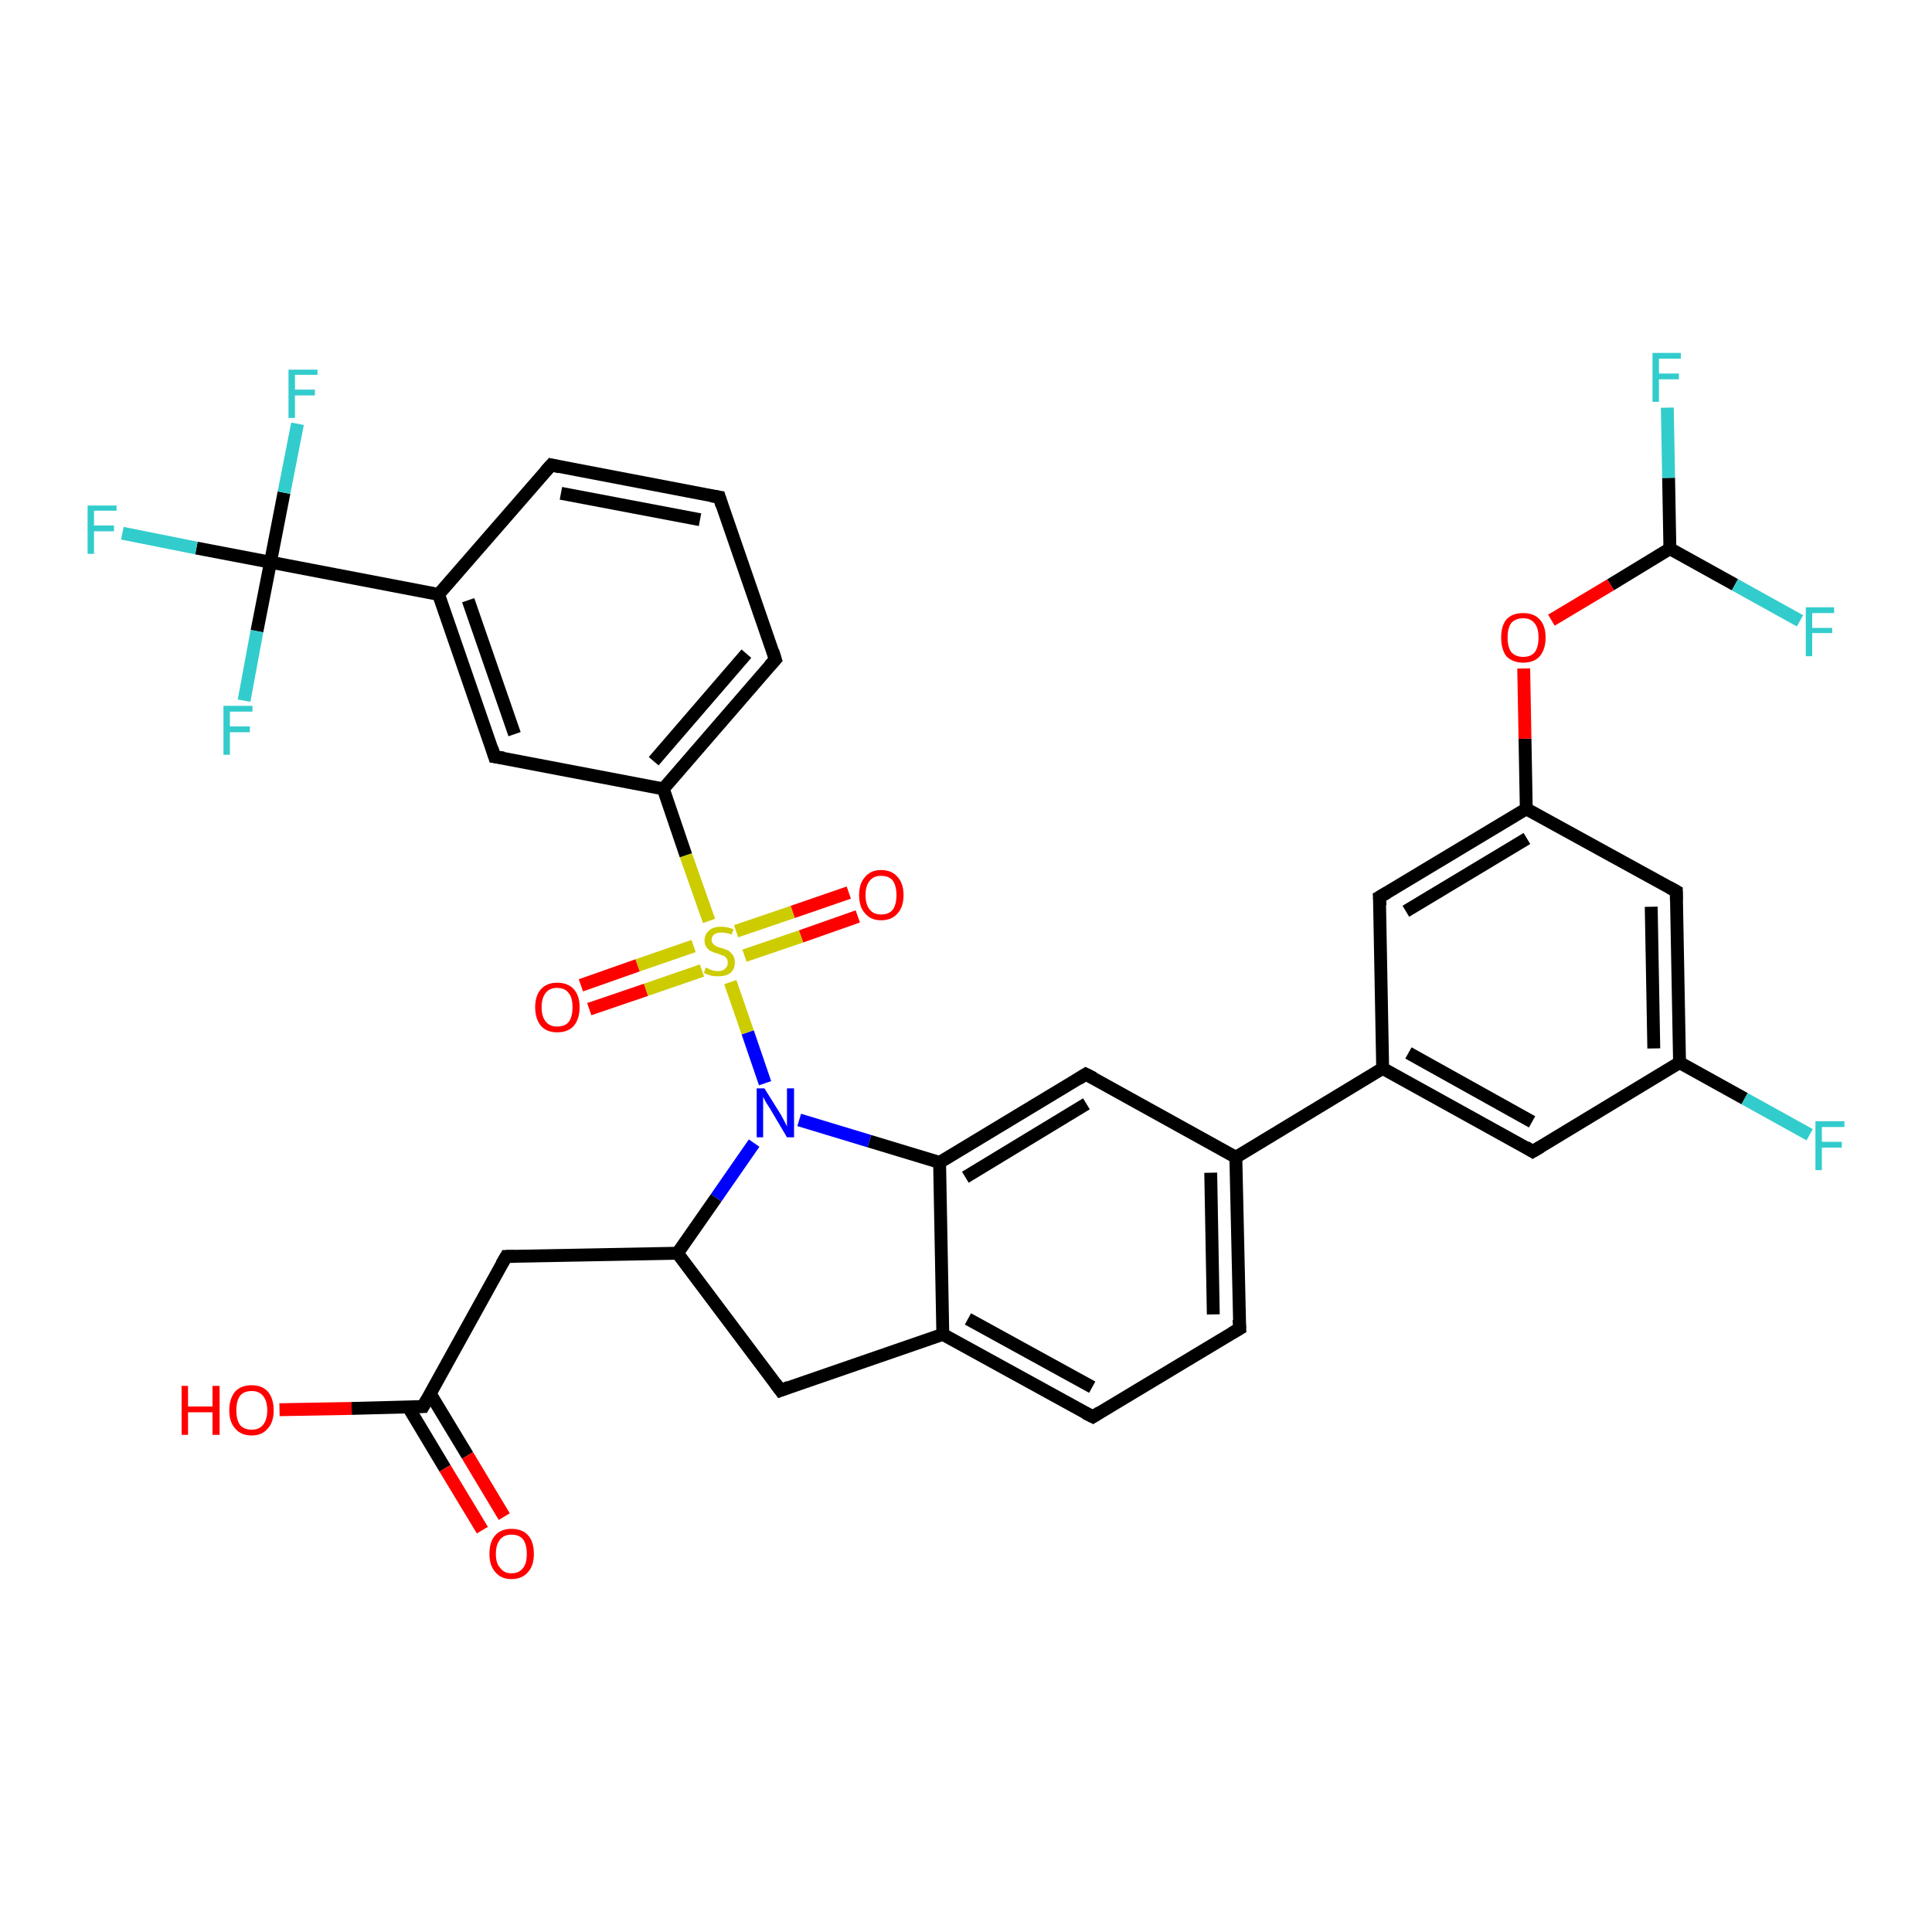 <?xml version='1.0' encoding='iso-8859-1'?>
<svg version='1.1' baseProfile='full'
              xmlns='http://www.w3.org/2000/svg'
                      xmlns:rdkit='http://www.rdkit.org/xml'
                      xmlns:xlink='http://www.w3.org/1999/xlink'
                  xml:space='preserve'
width='300px' height='300px' viewBox='0 0 300 300'>
<!-- END OF HEADER -->
<rect style='opacity:1.0;fill:#FFFFFF;stroke:none' width='300.0' height='300.0' x='0.0' y='0.0'> </rect>
<path class='bond-0 atom-0 atom-1' d='M 43.4,218.9 L 54.6,218.7' style='fill:none;fill-rule:evenodd;stroke:#FF0000;stroke-width:2.0px;stroke-linecap:butt;stroke-linejoin:miter;stroke-opacity:1' />
<path class='bond-0 atom-0 atom-1' d='M 54.6,218.7 L 65.7,218.4' style='fill:none;fill-rule:evenodd;stroke:#000000;stroke-width:2.0px;stroke-linecap:butt;stroke-linejoin:miter;stroke-opacity:1' />
<path class='bond-1 atom-1 atom-2' d='M 63.4,218.5 L 69.1,228.0' style='fill:none;fill-rule:evenodd;stroke:#000000;stroke-width:2.0px;stroke-linecap:butt;stroke-linejoin:miter;stroke-opacity:1' />
<path class='bond-1 atom-1 atom-2' d='M 69.1,228.0 L 74.9,237.6' style='fill:none;fill-rule:evenodd;stroke:#FF0000;stroke-width:2.0px;stroke-linecap:butt;stroke-linejoin:miter;stroke-opacity:1' />
<path class='bond-1 atom-1 atom-2' d='M 66.8,216.4 L 72.6,226.0' style='fill:none;fill-rule:evenodd;stroke:#000000;stroke-width:2.0px;stroke-linecap:butt;stroke-linejoin:miter;stroke-opacity:1' />
<path class='bond-1 atom-1 atom-2' d='M 72.6,226.0 L 78.3,235.5' style='fill:none;fill-rule:evenodd;stroke:#FF0000;stroke-width:2.0px;stroke-linecap:butt;stroke-linejoin:miter;stroke-opacity:1' />
<path class='bond-2 atom-1 atom-3' d='M 65.7,218.4 L 78.6,195.1' style='fill:none;fill-rule:evenodd;stroke:#000000;stroke-width:2.0px;stroke-linecap:butt;stroke-linejoin:miter;stroke-opacity:1' />
<path class='bond-3 atom-3 atom-4' d='M 78.6,195.1 L 105.2,194.6' style='fill:none;fill-rule:evenodd;stroke:#000000;stroke-width:2.0px;stroke-linecap:butt;stroke-linejoin:miter;stroke-opacity:1' />
<path class='bond-4 atom-4 atom-5' d='M 105.2,194.6 L 121.2,215.9' style='fill:none;fill-rule:evenodd;stroke:#000000;stroke-width:2.0px;stroke-linecap:butt;stroke-linejoin:miter;stroke-opacity:1' />
<path class='bond-5 atom-5 atom-6' d='M 121.2,215.9 L 146.4,207.2' style='fill:none;fill-rule:evenodd;stroke:#000000;stroke-width:2.0px;stroke-linecap:butt;stroke-linejoin:miter;stroke-opacity:1' />
<path class='bond-6 atom-6 atom-7' d='M 146.4,207.2 L 169.7,220.0' style='fill:none;fill-rule:evenodd;stroke:#000000;stroke-width:2.0px;stroke-linecap:butt;stroke-linejoin:miter;stroke-opacity:1' />
<path class='bond-6 atom-6 atom-7' d='M 150.3,204.8 L 169.6,215.4' style='fill:none;fill-rule:evenodd;stroke:#000000;stroke-width:2.0px;stroke-linecap:butt;stroke-linejoin:miter;stroke-opacity:1' />
<path class='bond-7 atom-7 atom-8' d='M 169.7,220.0 L 192.5,206.3' style='fill:none;fill-rule:evenodd;stroke:#000000;stroke-width:2.0px;stroke-linecap:butt;stroke-linejoin:miter;stroke-opacity:1' />
<path class='bond-8 atom-8 atom-9' d='M 192.5,206.3 L 191.9,179.7' style='fill:none;fill-rule:evenodd;stroke:#000000;stroke-width:2.0px;stroke-linecap:butt;stroke-linejoin:miter;stroke-opacity:1' />
<path class='bond-8 atom-8 atom-9' d='M 188.4,204.1 L 188.0,182.1' style='fill:none;fill-rule:evenodd;stroke:#000000;stroke-width:2.0px;stroke-linecap:butt;stroke-linejoin:miter;stroke-opacity:1' />
<path class='bond-9 atom-9 atom-10' d='M 191.9,179.7 L 168.6,166.8' style='fill:none;fill-rule:evenodd;stroke:#000000;stroke-width:2.0px;stroke-linecap:butt;stroke-linejoin:miter;stroke-opacity:1' />
<path class='bond-10 atom-10 atom-11' d='M 168.6,166.8 L 145.9,180.5' style='fill:none;fill-rule:evenodd;stroke:#000000;stroke-width:2.0px;stroke-linecap:butt;stroke-linejoin:miter;stroke-opacity:1' />
<path class='bond-10 atom-10 atom-11' d='M 168.7,171.4 L 149.9,182.8' style='fill:none;fill-rule:evenodd;stroke:#000000;stroke-width:2.0px;stroke-linecap:butt;stroke-linejoin:miter;stroke-opacity:1' />
<path class='bond-11 atom-11 atom-12' d='M 145.9,180.5 L 135.0,177.2' style='fill:none;fill-rule:evenodd;stroke:#000000;stroke-width:2.0px;stroke-linecap:butt;stroke-linejoin:miter;stroke-opacity:1' />
<path class='bond-11 atom-11 atom-12' d='M 135.0,177.2 L 124.1,173.9' style='fill:none;fill-rule:evenodd;stroke:#0000FF;stroke-width:2.0px;stroke-linecap:butt;stroke-linejoin:miter;stroke-opacity:1' />
<path class='bond-12 atom-12 atom-13' d='M 118.8,168.2 L 116.1,160.3' style='fill:none;fill-rule:evenodd;stroke:#0000FF;stroke-width:2.0px;stroke-linecap:butt;stroke-linejoin:miter;stroke-opacity:1' />
<path class='bond-12 atom-12 atom-13' d='M 116.1,160.3 L 113.4,152.5' style='fill:none;fill-rule:evenodd;stroke:#CCCC00;stroke-width:2.0px;stroke-linecap:butt;stroke-linejoin:miter;stroke-opacity:1' />
<path class='bond-13 atom-13 atom-14' d='M 107.7,146.9 L 99.0,149.9' style='fill:none;fill-rule:evenodd;stroke:#CCCC00;stroke-width:2.0px;stroke-linecap:butt;stroke-linejoin:miter;stroke-opacity:1' />
<path class='bond-13 atom-13 atom-14' d='M 99.0,149.9 L 90.2,153.0' style='fill:none;fill-rule:evenodd;stroke:#FF0000;stroke-width:2.0px;stroke-linecap:butt;stroke-linejoin:miter;stroke-opacity:1' />
<path class='bond-13 atom-13 atom-14' d='M 109.0,150.7 L 100.3,153.7' style='fill:none;fill-rule:evenodd;stroke:#CCCC00;stroke-width:2.0px;stroke-linecap:butt;stroke-linejoin:miter;stroke-opacity:1' />
<path class='bond-13 atom-13 atom-14' d='M 100.3,153.7 L 91.5,156.7' style='fill:none;fill-rule:evenodd;stroke:#FF0000;stroke-width:2.0px;stroke-linecap:butt;stroke-linejoin:miter;stroke-opacity:1' />
<path class='bond-14 atom-13 atom-15' d='M 115.6,148.4 L 124.4,145.4' style='fill:none;fill-rule:evenodd;stroke:#CCCC00;stroke-width:2.0px;stroke-linecap:butt;stroke-linejoin:miter;stroke-opacity:1' />
<path class='bond-14 atom-13 atom-15' d='M 124.4,145.4 L 133.2,142.3' style='fill:none;fill-rule:evenodd;stroke:#FF0000;stroke-width:2.0px;stroke-linecap:butt;stroke-linejoin:miter;stroke-opacity:1' />
<path class='bond-14 atom-13 atom-15' d='M 114.3,144.6 L 123.1,141.6' style='fill:none;fill-rule:evenodd;stroke:#CCCC00;stroke-width:2.0px;stroke-linecap:butt;stroke-linejoin:miter;stroke-opacity:1' />
<path class='bond-14 atom-13 atom-15' d='M 123.1,141.6 L 131.8,138.6' style='fill:none;fill-rule:evenodd;stroke:#FF0000;stroke-width:2.0px;stroke-linecap:butt;stroke-linejoin:miter;stroke-opacity:1' />
<path class='bond-15 atom-13 atom-16' d='M 110.1,143.0 L 106.5,132.8' style='fill:none;fill-rule:evenodd;stroke:#CCCC00;stroke-width:2.0px;stroke-linecap:butt;stroke-linejoin:miter;stroke-opacity:1' />
<path class='bond-15 atom-13 atom-16' d='M 106.5,132.8 L 103.0,122.5' style='fill:none;fill-rule:evenodd;stroke:#000000;stroke-width:2.0px;stroke-linecap:butt;stroke-linejoin:miter;stroke-opacity:1' />
<path class='bond-16 atom-16 atom-17' d='M 103.0,122.5 L 120.4,102.4' style='fill:none;fill-rule:evenodd;stroke:#000000;stroke-width:2.0px;stroke-linecap:butt;stroke-linejoin:miter;stroke-opacity:1' />
<path class='bond-16 atom-16 atom-17' d='M 101.5,118.2 L 115.9,101.5' style='fill:none;fill-rule:evenodd;stroke:#000000;stroke-width:2.0px;stroke-linecap:butt;stroke-linejoin:miter;stroke-opacity:1' />
<path class='bond-17 atom-17 atom-18' d='M 120.4,102.4 L 111.7,77.2' style='fill:none;fill-rule:evenodd;stroke:#000000;stroke-width:2.0px;stroke-linecap:butt;stroke-linejoin:miter;stroke-opacity:1' />
<path class='bond-18 atom-18 atom-19' d='M 111.7,77.2 L 85.6,72.2' style='fill:none;fill-rule:evenodd;stroke:#000000;stroke-width:2.0px;stroke-linecap:butt;stroke-linejoin:miter;stroke-opacity:1' />
<path class='bond-18 atom-18 atom-19' d='M 108.7,80.7 L 87.1,76.6' style='fill:none;fill-rule:evenodd;stroke:#000000;stroke-width:2.0px;stroke-linecap:butt;stroke-linejoin:miter;stroke-opacity:1' />
<path class='bond-19 atom-19 atom-20' d='M 85.6,72.2 L 68.1,92.3' style='fill:none;fill-rule:evenodd;stroke:#000000;stroke-width:2.0px;stroke-linecap:butt;stroke-linejoin:miter;stroke-opacity:1' />
<path class='bond-20 atom-20 atom-21' d='M 68.1,92.3 L 76.8,117.5' style='fill:none;fill-rule:evenodd;stroke:#000000;stroke-width:2.0px;stroke-linecap:butt;stroke-linejoin:miter;stroke-opacity:1' />
<path class='bond-20 atom-20 atom-21' d='M 72.7,93.2 L 79.9,114.0' style='fill:none;fill-rule:evenodd;stroke:#000000;stroke-width:2.0px;stroke-linecap:butt;stroke-linejoin:miter;stroke-opacity:1' />
<path class='bond-21 atom-20 atom-22' d='M 68.1,92.3 L 42.0,87.3' style='fill:none;fill-rule:evenodd;stroke:#000000;stroke-width:2.0px;stroke-linecap:butt;stroke-linejoin:miter;stroke-opacity:1' />
<path class='bond-22 atom-22 atom-23' d='M 42.0,87.3 L 30.5,85.1' style='fill:none;fill-rule:evenodd;stroke:#000000;stroke-width:2.0px;stroke-linecap:butt;stroke-linejoin:miter;stroke-opacity:1' />
<path class='bond-22 atom-22 atom-23' d='M 30.5,85.1 L 19.0,82.8' style='fill:none;fill-rule:evenodd;stroke:#33CCCC;stroke-width:2.0px;stroke-linecap:butt;stroke-linejoin:miter;stroke-opacity:1' />
<path class='bond-23 atom-22 atom-24' d='M 42.0,87.3 L 44.1,76.5' style='fill:none;fill-rule:evenodd;stroke:#000000;stroke-width:2.0px;stroke-linecap:butt;stroke-linejoin:miter;stroke-opacity:1' />
<path class='bond-23 atom-22 atom-24' d='M 44.1,76.5 L 46.2,65.8' style='fill:none;fill-rule:evenodd;stroke:#33CCCC;stroke-width:2.0px;stroke-linecap:butt;stroke-linejoin:miter;stroke-opacity:1' />
<path class='bond-24 atom-22 atom-25' d='M 42.0,87.3 L 39.9,98.0' style='fill:none;fill-rule:evenodd;stroke:#000000;stroke-width:2.0px;stroke-linecap:butt;stroke-linejoin:miter;stroke-opacity:1' />
<path class='bond-24 atom-22 atom-25' d='M 39.9,98.0 L 37.9,108.8' style='fill:none;fill-rule:evenodd;stroke:#33CCCC;stroke-width:2.0px;stroke-linecap:butt;stroke-linejoin:miter;stroke-opacity:1' />
<path class='bond-25 atom-9 atom-26' d='M 191.9,179.7 L 214.7,165.9' style='fill:none;fill-rule:evenodd;stroke:#000000;stroke-width:2.0px;stroke-linecap:butt;stroke-linejoin:miter;stroke-opacity:1' />
<path class='bond-26 atom-26 atom-27' d='M 214.7,165.9 L 238.0,178.8' style='fill:none;fill-rule:evenodd;stroke:#000000;stroke-width:2.0px;stroke-linecap:butt;stroke-linejoin:miter;stroke-opacity:1' />
<path class='bond-26 atom-26 atom-27' d='M 218.7,163.5 L 237.9,174.2' style='fill:none;fill-rule:evenodd;stroke:#000000;stroke-width:2.0px;stroke-linecap:butt;stroke-linejoin:miter;stroke-opacity:1' />
<path class='bond-27 atom-27 atom-28' d='M 238.0,178.8 L 260.8,165.0' style='fill:none;fill-rule:evenodd;stroke:#000000;stroke-width:2.0px;stroke-linecap:butt;stroke-linejoin:miter;stroke-opacity:1' />
<path class='bond-28 atom-28 atom-29' d='M 260.8,165.0 L 270.9,170.6' style='fill:none;fill-rule:evenodd;stroke:#000000;stroke-width:2.0px;stroke-linecap:butt;stroke-linejoin:miter;stroke-opacity:1' />
<path class='bond-28 atom-28 atom-29' d='M 270.9,170.6 L 281.0,176.2' style='fill:none;fill-rule:evenodd;stroke:#33CCCC;stroke-width:2.0px;stroke-linecap:butt;stroke-linejoin:miter;stroke-opacity:1' />
<path class='bond-29 atom-28 atom-30' d='M 260.8,165.0 L 260.3,138.4' style='fill:none;fill-rule:evenodd;stroke:#000000;stroke-width:2.0px;stroke-linecap:butt;stroke-linejoin:miter;stroke-opacity:1' />
<path class='bond-29 atom-28 atom-30' d='M 256.8,162.8 L 256.4,140.8' style='fill:none;fill-rule:evenodd;stroke:#000000;stroke-width:2.0px;stroke-linecap:butt;stroke-linejoin:miter;stroke-opacity:1' />
<path class='bond-30 atom-30 atom-31' d='M 260.3,138.4 L 237.0,125.6' style='fill:none;fill-rule:evenodd;stroke:#000000;stroke-width:2.0px;stroke-linecap:butt;stroke-linejoin:miter;stroke-opacity:1' />
<path class='bond-31 atom-31 atom-32' d='M 237.0,125.6 L 236.8,114.7' style='fill:none;fill-rule:evenodd;stroke:#000000;stroke-width:2.0px;stroke-linecap:butt;stroke-linejoin:miter;stroke-opacity:1' />
<path class='bond-31 atom-31 atom-32' d='M 236.8,114.7 L 236.6,103.8' style='fill:none;fill-rule:evenodd;stroke:#FF0000;stroke-width:2.0px;stroke-linecap:butt;stroke-linejoin:miter;stroke-opacity:1' />
<path class='bond-32 atom-32 atom-33' d='M 240.9,96.3 L 250.1,90.8' style='fill:none;fill-rule:evenodd;stroke:#FF0000;stroke-width:2.0px;stroke-linecap:butt;stroke-linejoin:miter;stroke-opacity:1' />
<path class='bond-32 atom-32 atom-33' d='M 250.1,90.8 L 259.3,85.2' style='fill:none;fill-rule:evenodd;stroke:#000000;stroke-width:2.0px;stroke-linecap:butt;stroke-linejoin:miter;stroke-opacity:1' />
<path class='bond-33 atom-33 atom-34' d='M 259.3,85.2 L 259.1,74.2' style='fill:none;fill-rule:evenodd;stroke:#000000;stroke-width:2.0px;stroke-linecap:butt;stroke-linejoin:miter;stroke-opacity:1' />
<path class='bond-33 atom-33 atom-34' d='M 259.1,74.2 L 258.9,63.3' style='fill:none;fill-rule:evenodd;stroke:#33CCCC;stroke-width:2.0px;stroke-linecap:butt;stroke-linejoin:miter;stroke-opacity:1' />
<path class='bond-34 atom-33 atom-35' d='M 259.3,85.2 L 269.4,90.8' style='fill:none;fill-rule:evenodd;stroke:#000000;stroke-width:2.0px;stroke-linecap:butt;stroke-linejoin:miter;stroke-opacity:1' />
<path class='bond-34 atom-33 atom-35' d='M 269.4,90.8 L 279.5,96.4' style='fill:none;fill-rule:evenodd;stroke:#33CCCC;stroke-width:2.0px;stroke-linecap:butt;stroke-linejoin:miter;stroke-opacity:1' />
<path class='bond-35 atom-31 atom-36' d='M 237.0,125.6 L 214.2,139.3' style='fill:none;fill-rule:evenodd;stroke:#000000;stroke-width:2.0px;stroke-linecap:butt;stroke-linejoin:miter;stroke-opacity:1' />
<path class='bond-35 atom-31 atom-36' d='M 237.1,130.2 L 218.3,141.5' style='fill:none;fill-rule:evenodd;stroke:#000000;stroke-width:2.0px;stroke-linecap:butt;stroke-linejoin:miter;stroke-opacity:1' />
<path class='bond-36 atom-12 atom-4' d='M 117.1,177.5 L 111.2,186.0' style='fill:none;fill-rule:evenodd;stroke:#0000FF;stroke-width:2.0px;stroke-linecap:butt;stroke-linejoin:miter;stroke-opacity:1' />
<path class='bond-36 atom-12 atom-4' d='M 111.2,186.0 L 105.2,194.6' style='fill:none;fill-rule:evenodd;stroke:#000000;stroke-width:2.0px;stroke-linecap:butt;stroke-linejoin:miter;stroke-opacity:1' />
<path class='bond-37 atom-21 atom-16' d='M 76.8,117.5 L 103.0,122.5' style='fill:none;fill-rule:evenodd;stroke:#000000;stroke-width:2.0px;stroke-linecap:butt;stroke-linejoin:miter;stroke-opacity:1' />
<path class='bond-38 atom-36 atom-26' d='M 214.2,139.3 L 214.7,165.9' style='fill:none;fill-rule:evenodd;stroke:#000000;stroke-width:2.0px;stroke-linecap:butt;stroke-linejoin:miter;stroke-opacity:1' />
<path class='bond-39 atom-11 atom-6' d='M 145.9,180.5 L 146.4,207.2' style='fill:none;fill-rule:evenodd;stroke:#000000;stroke-width:2.0px;stroke-linecap:butt;stroke-linejoin:miter;stroke-opacity:1' />
<path d='M 65.1,218.4 L 65.7,218.4 L 66.3,217.3' style='fill:none;stroke:#000000;stroke-width:2.0px;stroke-linecap:butt;stroke-linejoin:miter;stroke-opacity:1;' />
<path d='M 77.9,196.3 L 78.6,195.1 L 79.9,195.1' style='fill:none;stroke:#000000;stroke-width:2.0px;stroke-linecap:butt;stroke-linejoin:miter;stroke-opacity:1;' />
<path d='M 120.4,214.8 L 121.2,215.9 L 122.5,215.4' style='fill:none;stroke:#000000;stroke-width:2.0px;stroke-linecap:butt;stroke-linejoin:miter;stroke-opacity:1;' />
<path d='M 168.5,219.4 L 169.7,220.0 L 170.8,219.3' style='fill:none;stroke:#000000;stroke-width:2.0px;stroke-linecap:butt;stroke-linejoin:miter;stroke-opacity:1;' />
<path d='M 191.3,207.0 L 192.5,206.3 L 192.4,204.9' style='fill:none;stroke:#000000;stroke-width:2.0px;stroke-linecap:butt;stroke-linejoin:miter;stroke-opacity:1;' />
<path d='M 169.8,167.4 L 168.6,166.8 L 167.5,167.5' style='fill:none;stroke:#000000;stroke-width:2.0px;stroke-linecap:butt;stroke-linejoin:miter;stroke-opacity:1;' />
<path d='M 119.5,103.4 L 120.4,102.4 L 120.0,101.1' style='fill:none;stroke:#000000;stroke-width:2.0px;stroke-linecap:butt;stroke-linejoin:miter;stroke-opacity:1;' />
<path d='M 112.1,78.5 L 111.7,77.2 L 110.4,77.0' style='fill:none;stroke:#000000;stroke-width:2.0px;stroke-linecap:butt;stroke-linejoin:miter;stroke-opacity:1;' />
<path d='M 86.9,72.5 L 85.6,72.2 L 84.7,73.2' style='fill:none;stroke:#000000;stroke-width:2.0px;stroke-linecap:butt;stroke-linejoin:miter;stroke-opacity:1;' />
<path d='M 76.4,116.2 L 76.8,117.5 L 78.2,117.7' style='fill:none;stroke:#000000;stroke-width:2.0px;stroke-linecap:butt;stroke-linejoin:miter;stroke-opacity:1;' />
<path d='M 236.9,178.1 L 238.0,178.8 L 239.2,178.1' style='fill:none;stroke:#000000;stroke-width:2.0px;stroke-linecap:butt;stroke-linejoin:miter;stroke-opacity:1;' />
<path d='M 260.3,139.8 L 260.3,138.4 L 259.2,137.8' style='fill:none;stroke:#000000;stroke-width:2.0px;stroke-linecap:butt;stroke-linejoin:miter;stroke-opacity:1;' />
<path d='M 215.4,138.6 L 214.2,139.3 L 214.3,140.6' style='fill:none;stroke:#000000;stroke-width:2.0px;stroke-linecap:butt;stroke-linejoin:miter;stroke-opacity:1;' />
<path class='atom-0' d='M 28.2 215.2
L 29.2 215.2
L 29.2 218.4
L 33.0 218.4
L 33.0 215.2
L 34.1 215.2
L 34.1 222.8
L 33.0 222.8
L 33.0 219.3
L 29.2 219.3
L 29.2 222.8
L 28.2 222.8
L 28.2 215.2
' fill='#FF0000'/>
<path class='atom-0' d='M 35.6 219.0
Q 35.6 217.2, 36.5 216.1
Q 37.4 215.1, 39.1 215.1
Q 40.7 215.1, 41.6 216.1
Q 42.5 217.2, 42.5 219.0
Q 42.5 220.8, 41.6 221.8
Q 40.7 222.9, 39.1 222.9
Q 37.4 222.9, 36.5 221.8
Q 35.6 220.8, 35.6 219.0
M 39.1 222.0
Q 40.2 222.0, 40.8 221.3
Q 41.5 220.5, 41.5 219.0
Q 41.5 217.5, 40.8 216.7
Q 40.2 216.0, 39.1 216.0
Q 37.9 216.0, 37.3 216.7
Q 36.7 217.5, 36.7 219.0
Q 36.7 220.5, 37.3 221.3
Q 37.9 222.0, 39.1 222.0
' fill='#FF0000'/>
<path class='atom-2' d='M 76.0 241.3
Q 76.0 239.4, 76.9 238.4
Q 77.8 237.4, 79.4 237.4
Q 81.1 237.4, 82.0 238.4
Q 82.9 239.4, 82.9 241.3
Q 82.9 243.1, 82.0 244.1
Q 81.1 245.2, 79.4 245.2
Q 77.8 245.2, 76.9 244.1
Q 76.0 243.1, 76.0 241.3
M 79.4 244.3
Q 80.6 244.3, 81.2 243.5
Q 81.8 242.8, 81.8 241.3
Q 81.8 239.8, 81.2 239.0
Q 80.6 238.3, 79.4 238.3
Q 78.3 238.3, 77.7 239.0
Q 77.0 239.8, 77.0 241.3
Q 77.0 242.8, 77.7 243.5
Q 78.3 244.3, 79.4 244.3
' fill='#FF0000'/>
<path class='atom-12' d='M 118.7 169.0
L 121.2 173.0
Q 121.4 173.4, 121.8 174.1
Q 122.2 174.9, 122.2 174.9
L 122.2 169.0
L 123.3 169.0
L 123.3 176.6
L 122.2 176.6
L 119.6 172.2
Q 119.3 171.7, 118.9 171.1
Q 118.6 170.5, 118.5 170.3
L 118.5 176.6
L 117.5 176.6
L 117.5 169.0
L 118.7 169.0
' fill='#0000FF'/>
<path class='atom-13' d='M 109.6 150.2
Q 109.6 150.3, 110.0 150.4
Q 110.3 150.6, 110.7 150.7
Q 111.1 150.8, 111.5 150.8
Q 112.2 150.8, 112.6 150.4
Q 113.0 150.1, 113.0 149.5
Q 113.0 149.0, 112.8 148.8
Q 112.6 148.5, 112.3 148.4
Q 112.0 148.3, 111.5 148.1
Q 110.8 147.9, 110.4 147.7
Q 110.0 147.5, 109.7 147.1
Q 109.4 146.7, 109.4 146.0
Q 109.4 145.1, 110.1 144.5
Q 110.7 143.9, 112.0 143.9
Q 112.9 143.9, 113.9 144.3
L 113.6 145.1
Q 112.7 144.8, 112.0 144.8
Q 111.3 144.8, 110.9 145.1
Q 110.5 145.4, 110.5 145.9
Q 110.5 146.3, 110.7 146.5
Q 110.9 146.8, 111.2 146.9
Q 111.5 147.1, 112.0 147.2
Q 112.7 147.4, 113.1 147.6
Q 113.5 147.9, 113.8 148.3
Q 114.1 148.7, 114.1 149.5
Q 114.1 150.5, 113.4 151.1
Q 112.7 151.6, 111.5 151.6
Q 110.9 151.6, 110.4 151.5
Q 109.9 151.3, 109.3 151.1
L 109.6 150.2
' fill='#CCCC00'/>
<path class='atom-14' d='M 83.1 156.4
Q 83.1 154.6, 84.0 153.6
Q 84.9 152.6, 86.5 152.6
Q 88.2 152.6, 89.1 153.6
Q 90.0 154.6, 90.0 156.4
Q 90.0 158.2, 89.1 159.3
Q 88.2 160.3, 86.5 160.3
Q 84.9 160.3, 84.0 159.3
Q 83.1 158.2, 83.1 156.4
M 86.5 159.4
Q 87.7 159.4, 88.3 158.7
Q 88.9 157.9, 88.9 156.4
Q 88.9 154.9, 88.3 154.2
Q 87.7 153.4, 86.5 153.4
Q 85.4 153.4, 84.8 154.1
Q 84.1 154.9, 84.1 156.4
Q 84.1 157.9, 84.8 158.7
Q 85.4 159.4, 86.5 159.4
' fill='#FF0000'/>
<path class='atom-15' d='M 133.4 139.0
Q 133.4 137.2, 134.3 136.2
Q 135.2 135.1, 136.8 135.1
Q 138.5 135.1, 139.4 136.2
Q 140.3 137.2, 140.3 139.0
Q 140.3 140.8, 139.4 141.8
Q 138.5 142.9, 136.8 142.9
Q 135.2 142.9, 134.3 141.8
Q 133.4 140.8, 133.4 139.0
M 136.8 142.0
Q 138.0 142.0, 138.6 141.3
Q 139.2 140.5, 139.2 139.0
Q 139.2 137.5, 138.6 136.7
Q 138.0 136.0, 136.8 136.0
Q 135.7 136.0, 135.1 136.7
Q 134.4 137.5, 134.4 139.0
Q 134.4 140.5, 135.1 141.3
Q 135.7 142.0, 136.8 142.0
' fill='#FF0000'/>
<path class='atom-23' d='M 13.6 78.5
L 18.1 78.5
L 18.1 79.3
L 14.6 79.3
L 14.6 81.6
L 17.7 81.6
L 17.7 82.5
L 14.6 82.5
L 14.6 86.0
L 13.6 86.0
L 13.6 78.5
' fill='#33CCCC'/>
<path class='atom-24' d='M 44.8 57.4
L 49.3 57.4
L 49.3 58.2
L 45.8 58.2
L 45.8 60.5
L 48.9 60.5
L 48.9 61.4
L 45.8 61.4
L 45.8 64.9
L 44.8 64.9
L 44.8 57.4
' fill='#33CCCC'/>
<path class='atom-25' d='M 34.7 109.6
L 39.2 109.6
L 39.2 110.5
L 35.7 110.5
L 35.7 112.8
L 38.8 112.8
L 38.8 113.7
L 35.7 113.7
L 35.7 117.2
L 34.7 117.2
L 34.7 109.6
' fill='#33CCCC'/>
<path class='atom-29' d='M 281.9 174.1
L 286.4 174.1
L 286.4 175.0
L 282.9 175.0
L 282.9 177.3
L 286.0 177.3
L 286.0 178.2
L 282.9 178.2
L 282.9 181.7
L 281.9 181.7
L 281.9 174.1
' fill='#33CCCC'/>
<path class='atom-32' d='M 233.1 99.0
Q 233.1 97.2, 233.9 96.2
Q 234.8 95.2, 236.5 95.2
Q 238.2 95.2, 239.1 96.2
Q 240.0 97.2, 240.0 99.0
Q 240.0 100.8, 239.1 101.9
Q 238.2 102.9, 236.5 102.9
Q 234.9 102.9, 233.9 101.9
Q 233.1 100.8, 233.1 99.0
M 236.5 102.0
Q 237.7 102.0, 238.3 101.3
Q 238.9 100.5, 238.9 99.0
Q 238.9 97.5, 238.3 96.8
Q 237.7 96.0, 236.5 96.0
Q 235.4 96.0, 234.7 96.7
Q 234.1 97.5, 234.1 99.0
Q 234.1 100.5, 234.7 101.3
Q 235.4 102.0, 236.5 102.0
' fill='#FF0000'/>
<path class='atom-34' d='M 256.6 54.8
L 261.0 54.8
L 261.0 55.7
L 257.6 55.7
L 257.6 58.0
L 260.7 58.0
L 260.7 58.9
L 257.6 58.9
L 257.6 62.4
L 256.6 62.4
L 256.6 54.8
' fill='#33CCCC'/>
<path class='atom-35' d='M 280.4 94.3
L 284.8 94.3
L 284.8 95.2
L 281.4 95.2
L 281.4 97.5
L 284.5 97.5
L 284.5 98.3
L 281.4 98.3
L 281.4 101.9
L 280.4 101.9
L 280.4 94.3
' fill='#33CCCC'/>
</svg>
